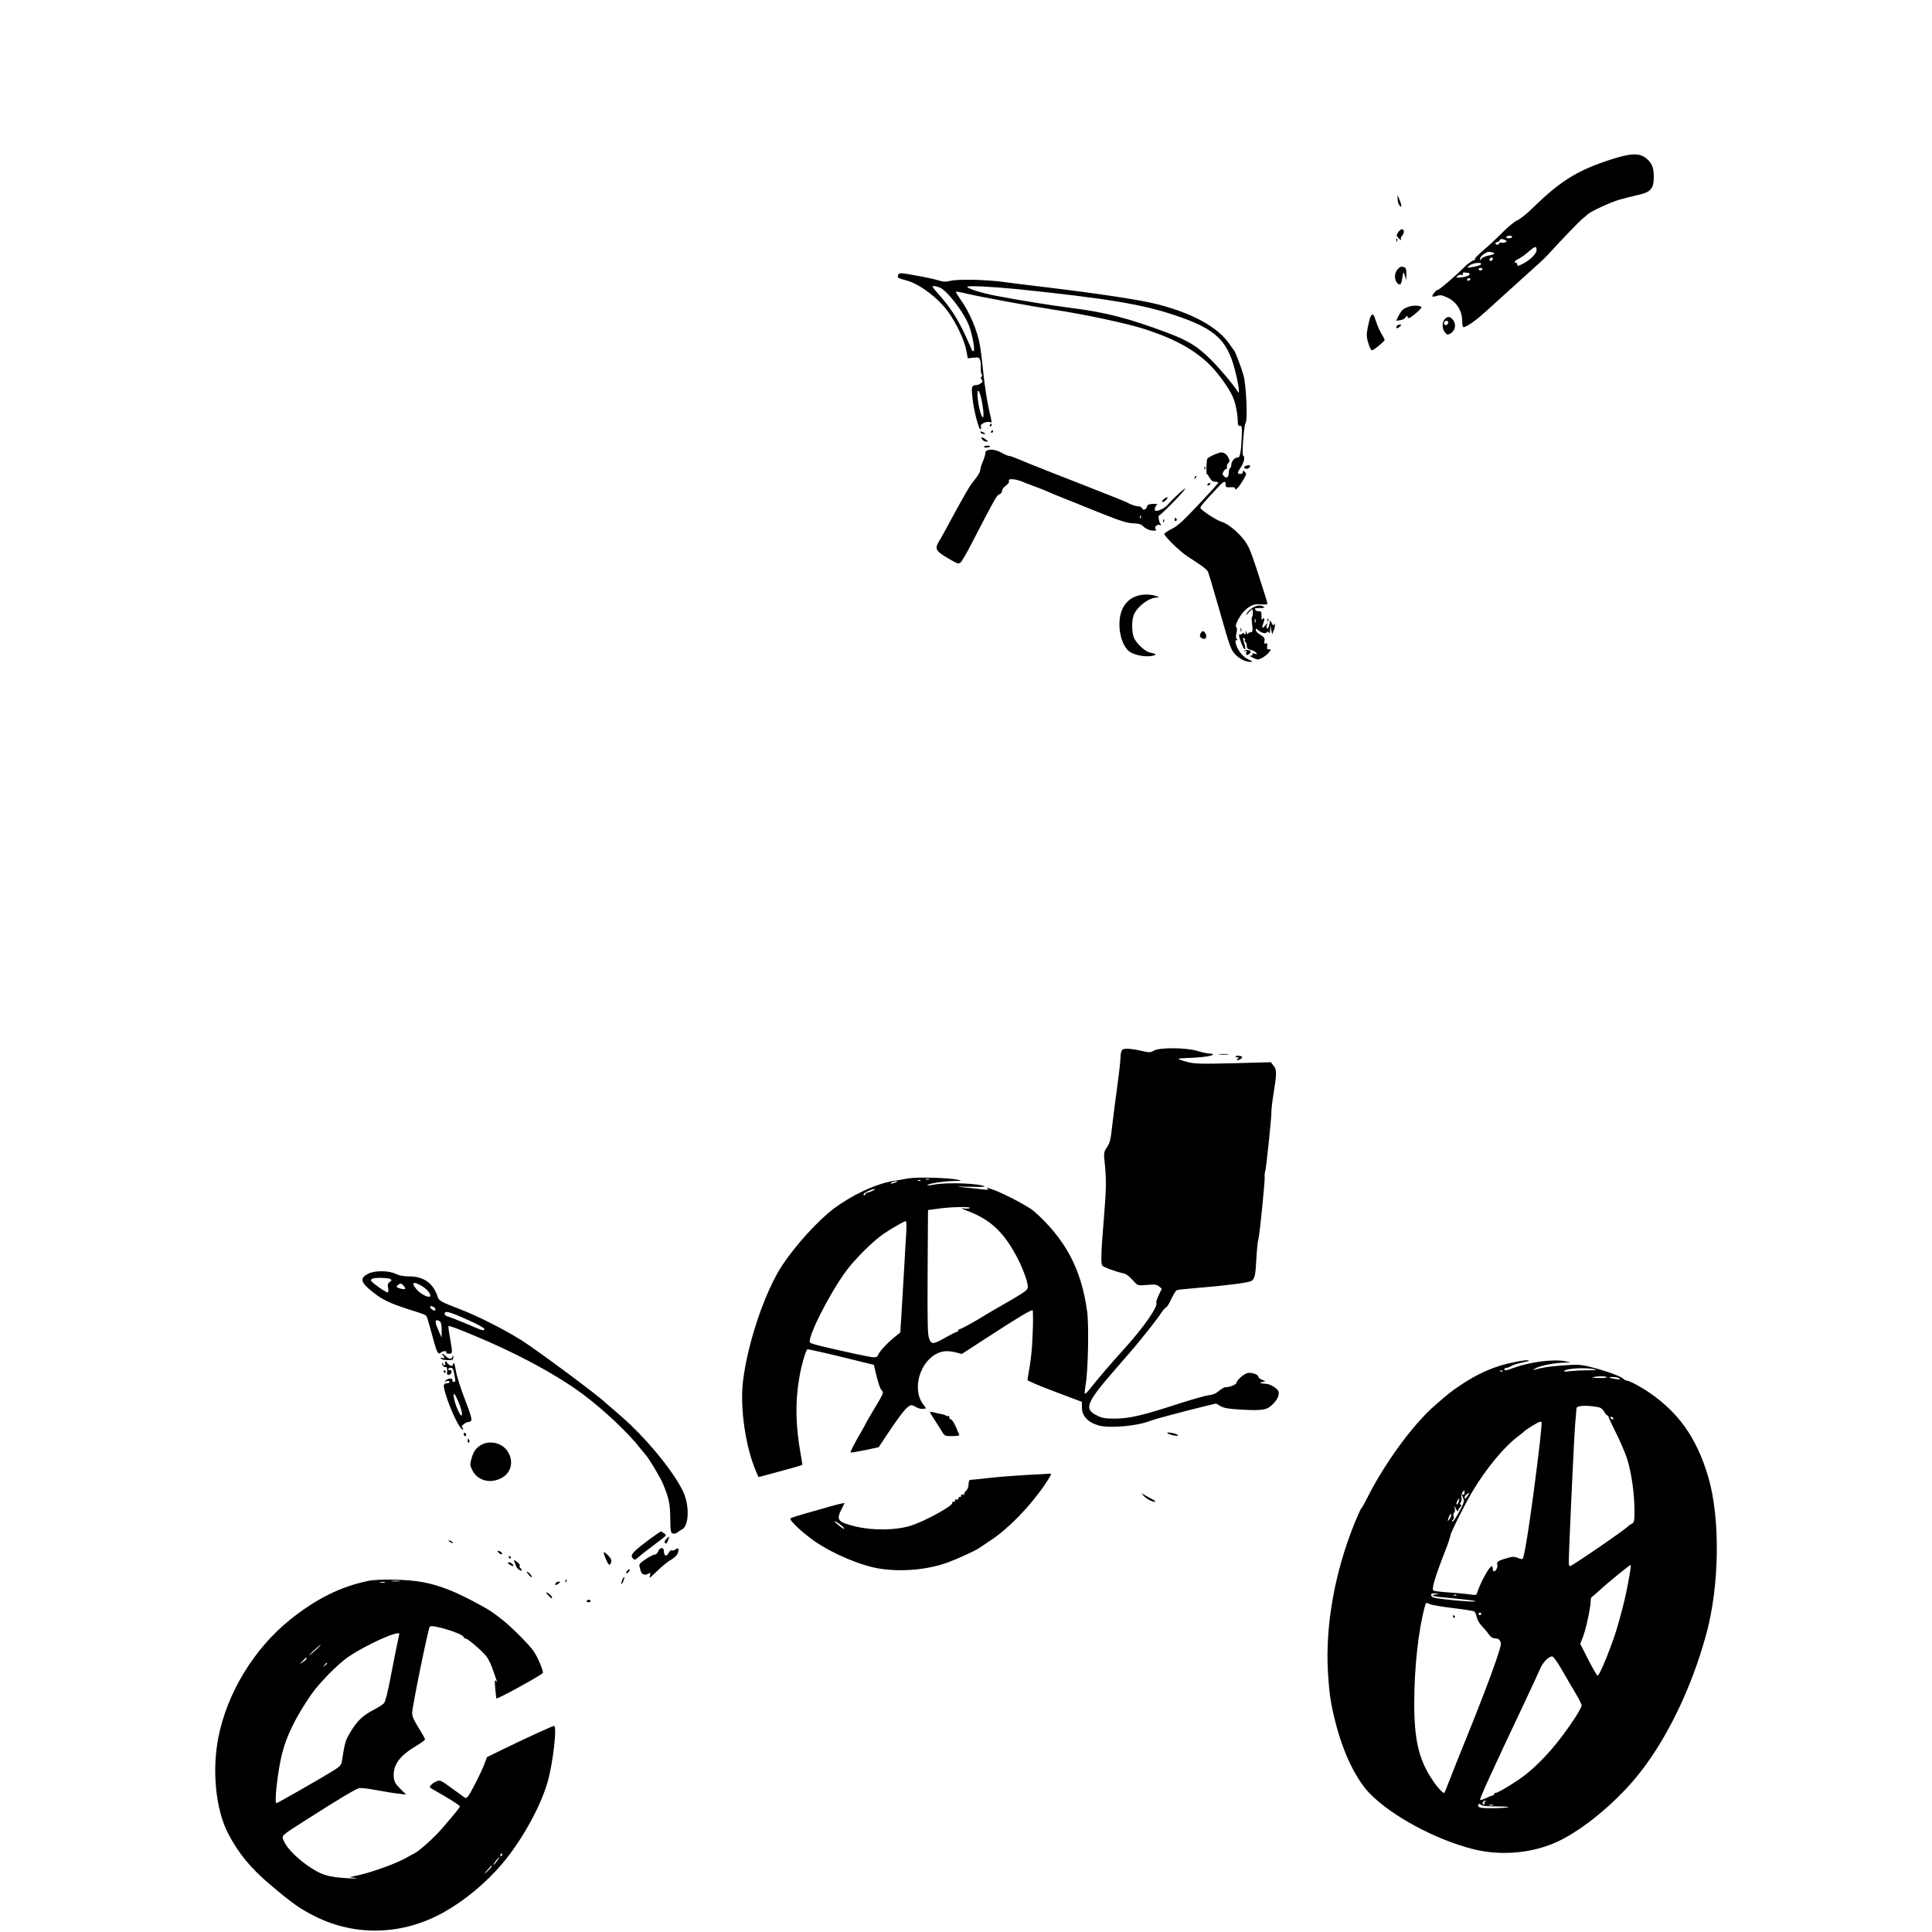 <?xml version="1.0" standalone="no"?>
<!DOCTYPE svg PUBLIC "-//W3C//DTD SVG 20010904//EN"
 "http://www.w3.org/TR/2001/REC-SVG-20010904/DTD/svg10.dtd">
<svg version="1.0" xmlns="http://www.w3.org/2000/svg"
 width="1500pt" height="1500pt" viewBox="0 0 1500 1500"
 preserveAspectRatio="xMidYMid meet">
<g transform="translate(0,1500) scale(0.1,-0.1)"
fill="#000000" stroke="none">
<path d="M12472 13750 c-239 -81 -366 -163 -580 -372 -40 -40 -91 -80 -113
-89 -21 -10 -72 -51 -112 -92 -39 -40 -107 -104 -150 -140 -43 -37 -72 -67
-65 -67 7 -1 0 -7 -17 -14 -16 -7 -46 -29 -65 -49 -69 -69 -194 -177 -206
-177 -12 0 -44 -37 -44 -51 0 -4 15 -2 34 3 30 10 42 7 89 -15 68 -34 109
-101 109 -178 0 -27 5 -49 10 -49 14 0 49 20 95 55 39 30 79 66 342 305 64 58
134 121 155 140 22 19 58 55 80 80 94 103 232 246 256 265 14 11 31 25 38 32
23 22 173 91 242 112 36 10 100 27 142 36 104 22 128 49 128 141 0 75 -16 112
-63 148 -55 42 -130 36 -305 -24z m-732 -590 c0 -5 -12 -10 -26 -10 -14 0 -23
4 -19 10 3 6 15 10 26 10 10 0 19 -4 19 -10z m-46 -28 c14 -8 -18 -22 -36 -16
-10 3 -18 1 -18 -5 0 -6 -7 -11 -15 -11 -8 0 -15 5 -15 10 0 6 6 10 14 10 8 0
16 7 20 15 5 13 22 12 50 -3z m236 -72 c0 -28 -43 -73 -99 -104 -41 -22 -51
-24 -51 -12 0 9 -4 16 -10 16 -20 0 -9 18 18 29 16 7 51 32 78 55 50 45 64 48
64 16z m-339 -20 c5 0 9 -4 9 -9 0 -5 -19 -11 -42 -15 -23 -4 -48 -14 -55 -24
-13 -16 -14 -16 -11 2 3 22 56 57 76 50 8 -2 18 -4 23 -4z m-1 -48 c0 -13 -12
-22 -22 -16 -10 6 -1 24 13 24 5 0 9 -4 9 -8z m-90 -41 c0 -9 -34 -20 -84 -27
-28 -3 -28 -3 -8 14 21 19 92 29 92 13z m10 -41 c0 -5 -7 -10 -15 -10 -8 0
-15 5 -15 10 0 6 7 10 15 10 8 0 15 -4 15 -10z m-107 -29 c4 -1 7 -5 7 -10 0
-11 -36 -23 -77 -26 -28 -2 -30 0 -17 12 8 8 22 12 30 9 11 -4 15 -2 11 7 -3
9 2 13 16 11 12 -1 25 -3 30 -3z m12 -51 c-3 -5 -10 -10 -16 -10 -5 0 -9 5 -9
10 0 6 7 10 16 10 8 0 12 -4 9 -10z"/>
<path d="M10851 13455 c0 -16 6 -39 14 -49 20 -27 20 -1 0 45 l-14 34 0 -30z"/>
<path d="M10855 13196 c-15 -23 -15 -26 6 -47 15 -15 20 -17 16 -6 -3 8 1 21
9 27 18 16 18 50 -1 50 -8 0 -22 -11 -30 -24z"/>
<path d="M10841 13134 c0 -11 3 -14 6 -6 3 7 2 16 -1 19 -3 4 -6 -2 -5 -13z"/>
<path d="M10850 12908 c-23 -25 -26 -74 -6 -100 21 -28 35 -21 41 20 4 20 8
44 9 52 1 8 8 -1 13 -20 l11 -35 1 46 c1 34 -3 49 -15 53 -25 10 -32 7 -54
-16z"/>
<path d="M6974 12866 c-9 -23 -7 -24 69 -45 100 -28 245 -138 322 -247 62 -87
123 -217 137 -293 l12 -63 44 5 c38 4 44 2 51 -17 5 -11 7 -39 6 -61 -1 -22 2
-45 7 -52 5 -7 5 -14 -2 -18 -8 -5 -7 -11 2 -22 10 -12 9 -18 -7 -29 -10 -8
-26 -14 -34 -14 -37 -1 -41 -12 -30 -105 10 -97 52 -254 63 -237 3 5 4 16 1
24 -6 16 48 40 71 31 18 -7 18 -15 -11 113 -13 60 -31 179 -40 264 -8 85 -20
184 -27 220 -19 113 -82 261 -153 358 -20 29 -36 55 -33 57 2 3 42 -5 89 -16
95 -23 508 -99 674 -124 234 -35 565 -106 702 -150 234 -76 389 -161 510 -282
63 -63 143 -174 175 -245 20 -44 38 -135 38 -189 0 -28 4 -36 17 -35 15 1 17
-9 14 -84 -4 -112 -14 -166 -30 -162 -20 4 -51 -28 -51 -54 0 -13 -4 -26 -10
-29 -5 -3 -10 -19 -10 -35 0 -35 -17 -48 -37 -27 -12 11 -13 19 -4 36 7 11 17
21 22 21 6 0 9 7 5 15 -3 8 2 21 10 29 13 14 13 19 0 45 -17 32 -43 45 -72 35
-40 -13 -83 -35 -90 -45 -7 -12 -11 -119 -4 -119 3 0 13 -14 22 -30 12 -21 25
-30 43 -30 15 0 25 -4 23 -9 -1 -5 -70 -81 -153 -169 -119 -126 -162 -166
-207 -188 -32 -16 -58 -34 -58 -40 0 -17 119 -134 174 -170 28 -19 74 -49 103
-68 28 -19 56 -43 61 -53 5 -10 47 -150 93 -312 77 -271 86 -297 119 -331 35
-37 84 -61 124 -59 15 0 8 6 -21 19 -44 19 -86 73 -98 123 -5 19 -3 27 6 27
10 0 11 2 2 8 -8 5 -9 19 -3 47 6 27 5 42 -2 46 -14 9 22 82 60 122 42 45 79
60 134 55 26 -3 48 -1 48 4 0 11 -13 52 -86 278 -46 139 -61 174 -99 223 -50
63 -124 122 -171 136 -41 12 -164 93 -164 108 0 12 30 47 146 170 36 39 51 42
50 11 -1 -20 3 -23 37 -21 28 2 37 -1 37 -13 0 -19 36 23 68 79 20 34 20 40 7
53 -13 14 -15 14 -15 0 0 -9 -8 -16 -20 -16 -26 0 -25 10 5 54 24 36 33 81 17
88 -12 5 6 238 19 254 17 21 5 292 -16 368 -18 64 -65 188 -74 196 -3 3 -19
24 -34 47 -90 132 -284 240 -562 311 -128 33 -450 82 -865 132 -140 16 -289
35 -330 41 -128 18 -351 23 -408 9 -43 -10 -59 -9 -99 4 -26 8 -88 22 -138 31
-162 29 -164 29 -171 11z m316 -96 c56 -15 194 -193 234 -300 25 -69 47 -183
36 -194 -6 -6 -12 -2 -16 10 -4 10 -28 65 -54 121 -56 118 -110 202 -191 295
-75 84 -75 87 -9 68z m610 -15 c693 -72 967 -117 1220 -202 328 -109 418 -198
480 -475 11 -48 20 -98 19 -110 0 -22 -1 -22 -12 -4 -31 49 -131 168 -198 236
-107 108 -179 154 -347 217 -305 114 -476 158 -752 193 -157 20 -409 61 -585
95 -103 20 -215 55 -215 68 0 11 189 2 390 -18z m-285 -836 c17 -64 27 -159
17 -159 -13 0 -34 75 -41 148 -8 73 7 80 24 11z"/>
<path d="M10935 12618 c-41 -15 -54 -26 -76 -70 l-19 -38 31 4 c18 2 37 12 42
22 9 16 11 16 16 2 5 -14 15 -10 58 25 29 23 51 47 49 52 -4 14 -65 16 -101 3z"/>
<path d="M10641 12542 c-5 -10 -15 -49 -22 -85 -11 -59 -10 -74 5 -122 9 -30
22 -55 27 -55 14 0 99 70 99 81 0 5 -11 26 -24 47 -13 21 -32 64 -42 95 -19
61 -27 68 -43 39z"/>
<path d="M11217 12522 c-22 -24 -22 -74 1 -102 16 -19 22 -21 40 -11 44 24 52
79 16 115 -20 21 -37 20 -57 -2z m27 -21 c3 -5 -1 -14 -8 -20 -16 -13 -32 2
-21 19 8 12 22 13 29 1z"/>
<path d="M10845 12469 c-12 -19 5 -23 22 -6 16 16 16 17 1 17 -9 0 -20 -5 -23
-11z"/>
<path d="M7685 11700 c-3 -5 -1 -10 4 -10 6 0 11 5 11 10 0 6 -2 10 -4 10 -3
0 -8 -4 -11 -10z"/>
<path d="M7695 11650 c-3 -5 -1 -10 4 -10 6 0 11 5 11 10 0 6 -2 10 -4 10 -3
0 -8 -4 -11 -10z"/>
<path d="M7615 11640 c3 -5 14 -10 23 -10 15 0 15 2 2 10 -20 13 -33 13 -25 0z"/>
<path d="M7620 11603 c0 -14 15 -28 33 -31 24 -4 21 3 -8 22 -14 9 -25 13 -25
9z"/>
<path d="M7640 11532 c0 -10 36 -9 46 1 4 4 -5 7 -19 7 -15 0 -27 -4 -27 -8z"/>
<path d="M7663 11503 c-7 -2 -13 -13 -13 -23 0 -10 -9 -39 -20 -65 -11 -26
-20 -56 -20 -67 0 -11 -17 -41 -38 -67 -45 -54 -62 -83 -232 -396 -18 -33 -41
-75 -52 -92 -32 -54 -22 -72 70 -126 78 -46 85 -48 101 -33 10 9 55 87 99 174
165 319 180 346 201 354 12 4 21 16 21 27 0 11 13 29 30 41 18 13 27 26 23 35
-9 25 60 17 132 -16 11 -4 49 -19 85 -32 36 -13 85 -33 110 -45 25 -11 77 -32
115 -47 39 -15 84 -33 100 -40 17 -7 105 -43 197 -79 130 -52 180 -67 225 -69
38 -1 63 -7 73 -18 23 -24 56 -39 86 -39 21 0 25 3 17 11 -16 16 10 41 34 33
11 -4 14 -3 7 3 -15 11 -26 73 -13 73 12 0 186 177 201 205 10 20 -98 -79
-136 -124 -21 -26 -82 -55 -96 -46 -10 6 -2 36 14 48 6 4 -9 6 -34 5 -27 -2
-44 -8 -43 -15 1 -6 -4 -17 -13 -24 -12 -10 -17 -9 -27 5 -7 10 -20 17 -28 15
-14 -2 -60 13 -91 31 -9 5 -93 39 -185 75 -92 36 -271 107 -398 156 -126 50
-249 99 -273 110 -23 10 -49 19 -57 19 -8 0 -34 11 -59 25 -42 23 -84 30 -113
18z m1194 -525 c-3 -8 -6 -5 -6 6 -1 11 2 17 5 13 3 -3 4 -12 1 -19z"/>
<path d="M9673 11383 c-20 -7 -15 -23 6 -23 10 0 21 7 25 15 5 15 -7 18 -31 8z"/>
<path d="M9351 11364 c0 -11 3 -14 6 -6 3 7 2 16 -1 19 -3 4 -6 -2 -5 -13z"/>
<path d="M9276 11293 c-6 -14 -5 -15 5 -6 7 7 10 15 7 18 -3 3 -9 -2 -12 -12z"/>
<path d="M9375 11240 c-3 -5 -2 -10 4 -10 5 0 13 5 16 10 3 6 2 10 -4 10 -5 0
-13 -4 -16 -10z"/>
<path d="M9036 11125 c-11 -8 -16 -18 -12 -22 3 -4 16 3 29 15 24 25 12 29
-17 7z"/>
<path d="M9120 10964 c0 -8 5 -12 10 -9 6 4 8 11 5 16 -9 14 -15 11 -15 -7z"/>
<path d="M9031 10954 c0 -11 3 -14 6 -6 3 7 2 16 -1 19 -3 4 -6 -2 -5 -13z"/>
<path d="M8837 10376 c-101 -28 -153 -119 -145 -250 6 -83 37 -157 79 -186 37
-27 125 -43 175 -32 39 9 36 14 -19 26 -36 8 -100 67 -121 110 -19 40 -21 128
-5 177 22 65 116 138 180 140 22 0 22 1 4 8 -41 17 -102 20 -148 7z"/>
<path d="M9723 10280 c-17 -10 -37 -29 -43 -42 -10 -20 -9 -19 13 5 31 34 34
34 34 -3 0 -16 -3 -30 -7 -30 -3 0 -3 -24 1 -52 7 -58 5 -68 -17 -68 -8 0 -14
-6 -15 -12 0 -7 -4 -4 -9 7 l-9 20 0 -20 c-1 -15 -3 -17 -10 -6 -6 9 -11 10
-15 2 -4 -6 -12 -9 -17 -6 -5 4 -9 0 -9 -7 0 -23 34 -108 43 -108 9 0 8 7 -9
69 -5 17 -4 22 5 17 6 -4 9 -11 6 -16 -3 -5 -1 -11 5 -15 5 -3 10 -17 10 -30
0 -18 7 -25 29 -30 16 -3 36 -13 43 -22 11 -14 10 -15 -11 -8 -16 5 -21 4 -17
-4 4 -6 0 -11 -11 -11 -13 0 -10 -4 11 -15 15 -8 34 -15 41 -15 21 0 69 31 89
57 17 24 17 24 -1 21 -14 -2 -17 2 -15 24 3 21 0 27 -11 22 -11 -4 -13 1 -10
20 4 21 -1 29 -31 47 -20 11 -36 28 -36 37 0 14 2 14 18 0 25 -22 59 -31 67
-17 6 8 10 7 16 -2 6 -10 9 -3 10 21 l2 35 7 -35 7 -35 11 28 c7 16 12 36 11
45 0 13 -2 13 -6 3 -4 -10 -9 -8 -18 9 l-13 24 -7 -32 c-3 -18 -11 -32 -16
-32 -6 0 -8 10 -4 23 l6 22 -20 -24 c-23 -26 -27 -17 -11 25 11 29 4 47 -9 25
-5 -8 -8 2 -7 25 1 34 -2 39 -21 38 -12 0 -24 5 -27 13 -3 7 -2 12 2 12 4 -1
23 -1 42 0 27 1 31 4 20 11 -23 15 -52 12 -87 -10z m24 -112 c-3 -7 -5 -2 -5
12 0 14 2 19 5 13 2 -7 2 -19 0 -25z"/>
<path d="M9841 10184 c0 -11 3 -14 6 -6 3 7 2 16 -1 19 -3 4 -6 -2 -5 -13z"/>
<path d="M9632 10110 c0 -14 2 -19 5 -12 2 6 2 18 0 25 -3 6 -5 1 -5 -13z"/>
<path d="M9321 10082 c-7 -13 -6 -23 1 -30 27 -27 56 -6 38 28 -13 25 -26 26
-39 2z"/>
<path d="M9663 9948 c-4 -7 -1 -8 7 -3 10 6 12 4 7 -7 -3 -9 -3 -19 0 -22 7
-7 33 12 33 24 0 13 -39 19 -47 8z"/>
<path d="M8713 6849 c-7 -7 -13 -31 -13 -53 0 -23 -11 -124 -25 -226 -14 -102
-32 -242 -40 -311 -11 -106 -18 -133 -40 -165 -23 -34 -26 -46 -21 -94 17
-159 16 -221 -3 -453 -22 -263 -25 -355 -13 -373 7 -11 103 -47 159 -59 29 -6
45 -18 98 -76 18 -19 27 -21 92 -15 59 5 75 3 92 -12 l21 -17 -24 -52 c-13
-28 -22 -54 -19 -57 21 -21 -99 -194 -243 -352 -98 -108 -212 -241 -268 -312
-22 -29 -42 -48 -44 -42 -2 5 2 40 8 77 18 105 25 453 11 558 -44 329 -168
564 -413 781 -38 34 -220 131 -308 164 -61 22 -72 24 -50 9 11 -7 -3 -8 -45
-3 -33 4 -96 11 -140 15 -72 7 -67 7 43 5 67 -2 121 -1 118 1 -25 25 -299 36
-398 15 -27 -5 -48 -6 -48 -3 0 11 132 31 208 32 62 1 64 2 27 10 -76 15 -312
22 -383 10 -37 -7 -94 -17 -127 -22 -134 -24 -316 -110 -457 -217 -122 -94
-286 -274 -391 -430 -134 -200 -271 -601 -308 -902 -25 -208 18 -511 101 -704
l19 -44 68 18 c107 28 268 73 271 76 2 1 -3 40 -12 86 -39 218 -43 404 -10
593 14 87 50 211 62 219 4 2 122 -24 262 -58 l255 -63 9 -39 c21 -92 38 -145
52 -159 17 -17 14 -24 -72 -166 -29 -49 -54 -92 -54 -94 0 -2 -14 -28 -31 -57
-51 -86 -89 -161 -85 -165 2 -2 52 6 111 18 l107 23 70 105 c112 168 157 221
185 221 7 0 25 -7 38 -16 13 -8 35 -14 50 -12 l26 3 -25 34 c-88 119 -22 338
120 397 40 17 81 18 139 3 l43 -11 194 126 c240 156 345 219 355 213 4 -3 5
-81 1 -174 -5 -139 -14 -216 -41 -367 -1 -6 94 -46 211 -90 l212 -80 0 -41 c0
-68 44 -117 129 -142 86 -24 302 -5 406 37 30 12 251 71 418 112 l88 21 37
-21 c30 -16 64 -21 173 -27 156 -8 189 -2 236 48 34 36 47 68 39 95 -7 20 -59
54 -90 57 -64 7 -63 7 -36 15 l25 7 -27 11 c-16 6 -28 16 -28 22 0 20 -62 39
-90 28 -30 -11 -80 -57 -80 -74 0 -13 -51 -34 -83 -34 -11 0 -34 -13 -52 -28
-22 -20 -47 -31 -81 -35 -27 -3 -125 -31 -219 -61 -289 -94 -396 -120 -506
-120 -82 0 -103 4 -144 25 -102 51 -82 99 154 369 40 47 86 99 100 115 79 91
211 257 241 303 18 28 38 52 44 52 6 0 24 30 40 65 16 35 36 67 45 69 9 3 77
10 151 16 230 19 404 41 426 55 26 17 32 43 39 182 3 59 10 126 16 148 11 47
51 449 48 479 -2 12 0 30 4 41 8 25 48 406 48 460 0 22 6 78 14 125 28 177 29
203 4 234 l-22 29 -291 -8 c-257 -6 -299 -5 -358 10 -38 10 -68 20 -68 24 0 3
30 6 67 7 87 1 192 14 199 25 3 5 -8 9 -25 9 -16 0 -58 9 -93 20 -86 27 -295
29 -339 3 -26 -15 -35 -16 -86 -4 -94 21 -147 24 -160 10z m-1500 -1006 c-7
-2 -19 -2 -25 0 -7 3 -2 5 12 5 14 0 19 -2 13 -5z m-66 -9 c-3 -3 -12 -4 -19
-1 -8 3 -5 6 6 6 11 1 17 -2 13 -5z m-192 -14 c-11 -5 -27 -9 -35 -9 -9 0 -8
4 5 9 11 5 27 9 35 9 9 0 8 -4 -5 -9z m-180 -65 c-16 -8 -36 -14 -42 -15 -7 0
-13 -4 -13 -10 0 -5 -5 -10 -11 -10 -5 0 -7 5 -4 10 8 13 65 38 85 38 8 0 2
-6 -15 -13z m755 -133 c0 -4 -17 -7 -37 -5 -38 3 -37 3 12 -16 178 -66 281
-159 382 -345 50 -91 93 -206 93 -246 0 -23 -14 -34 -102 -87 -57 -33 -120
-70 -140 -81 -35 -20 -90 -52 -133 -79 -57 -35 -147 -83 -155 -83 -6 0 -10 -4
-10 -10 0 -5 -5 -10 -10 -10 -6 0 -42 -18 -81 -40 -104 -59 -116 -60 -134 -16
-13 30 -15 107 -13 518 l3 483 80 11 c96 14 245 17 245 6z m-494 -194 c-3 -51
-11 -174 -16 -273 -6 -99 -15 -252 -20 -340 l-10 -160 -43 -35 c-59 -48 -118
-111 -128 -137 -11 -29 -18 -29 -185 7 -252 55 -334 76 -344 86 -28 28 143
369 277 553 69 94 209 234 294 292 65 44 157 97 172 98 5 1 6 -41 3 -91z"/>
<path d="M9468 6813 c17 -2 47 -2 65 0 17 2 3 4 -33 4 -36 0 -50 -2 -32 -4z"/>
<path d="M9594 6799 c-3 -5 3 -9 13 -9 15 0 16 -2 3 -10 -13 -8 -13 -10 1 -10
9 0 22 6 28 14 9 11 6 15 -14 18 -14 3 -28 1 -31 -3z"/>
<path d="M2861 5112 c-72 -36 -63 -69 39 -148 72 -57 131 -84 274 -130 61 -19
118 -38 125 -43 16 -8 16 -9 61 -175 31 -116 42 -138 62 -118 14 14 52 16 43
2 -4 -6 5 -10 19 -10 31 0 31 3 10 121 -9 49 -15 92 -12 94 3 3 54 -15 114
-39 382 -154 707 -326 931 -492 161 -120 353 -301 445 -420 13 -16 30 -37 40
-48 25 -27 113 -174 133 -221 48 -114 58 -159 59 -273 1 -99 3 -113 19 -118
10 -3 25 0 34 7 8 7 25 18 37 24 56 28 61 187 9 296 -80 166 -298 428 -503
603 -52 44 -97 83 -100 86 -46 48 -532 409 -648 482 -136 86 -336 187 -477
242 -158 61 -167 66 -178 101 -33 101 -108 155 -217 155 -46 0 -79 6 -108 20
-54 26 -162 27 -211 2z m169 -42 c13 -8 12 -11 -4 -23 -15 -11 -18 -21 -13
-45 4 -17 3 -33 -2 -36 -10 -6 -131 80 -131 93 0 5 6 12 13 14 22 9 121 7 137
-3z m116 -77 c-7 -8 -66 8 -66 17 0 5 8 14 18 19 13 8 21 6 35 -11 10 -11 15
-23 13 -25z m136 18 c40 -26 68 -64 56 -77 -11 -11 -70 18 -97 48 -56 61 -34
77 41 29z m82 -157 c9 -3 16 -13 16 -20 0 -12 -4 -12 -20 -4 -11 6 -20 15 -20
20 0 12 3 12 24 4z m278 -106 c65 -29 118 -59 118 -65 0 -19 -8 -17 -133 37
-64 27 -128 52 -142 56 -28 7 -39 19 -30 33 8 14 54 -1 187 -61z m-224 -10 c7
-7 12 -37 11 -67 l0 -56 -20 44 c-29 65 -34 91 -17 91 8 0 19 -5 26 -12z"/>
<path d="M3438 4478 c17 -17 15 -28 -5 -21 -11 4 -14 3 -9 -5 4 -7 27 -12 52
-12 39 0 44 2 43 23 -1 16 -2 18 -6 5 -6 -24 -24 -23 -51 2 -22 21 -44 28 -24
8z"/>
<path d="M11756 4424 c-154 -30 -285 -88 -431 -188 -69 -47 -81 -58 -185 -148
-171 -149 -390 -449 -526 -720 -20 -40 -40 -75 -44 -78 -5 -3 -28 -55 -53
-115 -154 -381 -228 -793 -207 -1157 10 -165 21 -240 56 -380 61 -245 160
-451 271 -565 171 -174 508 -355 798 -429 225 -57 479 -32 679 68 186 93 409
277 576 473 234 277 439 691 558 1130 102 374 109 893 16 1214 -92 315 -241
521 -497 684 -50 32 -120 67 -133 67 -8 0 -23 8 -34 18 -25 21 -158 67 -264
92 -67 16 -95 17 -200 9 -110 -8 -153 -15 -226 -34 -14 -4 -5 3 19 15 45 21
139 38 221 41 l45 1 -40 9 c-92 19 -276 -5 -403 -51 -60 -23 -72 -24 -72 -10
0 6 7 10 15 10 9 0 26 6 38 14 12 8 48 19 80 26 31 6 57 13 57 16 0 7 -42 3
-114 -12z m614 -53 c39 -7 33 -9 -46 -10 -50 0 -113 -4 -140 -7 -27 -4 -45 -3
-41 2 18 19 153 28 227 15z m-703 -17 c-3 -3 -12 -4 -19 -1 -8 3 -5 6 6 6 11
1 17 -2 13 -5z m810 -47 c3 -4 -25 -6 -63 -6 -48 1 -60 3 -39 8 37 8 93 7 102
-2z m93 -7 c12 -8 10 -10 -10 -9 -14 1 -36 5 -50 9 -23 7 -22 8 10 9 19 0 42
-4 50 -9z m-157 -226 c17 -4 33 -17 42 -35 9 -16 20 -29 25 -29 6 0 9 -3 8 -7
-1 -5 24 -59 55 -121 32 -62 71 -153 88 -202 34 -103 59 -274 59 -407 0 -86
-2 -93 -22 -104 -13 -7 -25 -15 -28 -19 -15 -21 -436 -310 -451 -310 -5 0 -9
12 -9 28 0 93 42 995 50 1081 5 58 10 110 10 117 0 22 83 26 173 8z m112 -84
c3 -5 2 -10 -4 -10 -5 0 -13 5 -16 10 -3 6 -2 10 4 10 5 0 13 -4 16 -10z
m-570 -194 c-56 -474 -116 -881 -133 -898 -5 -5 -21 -2 -36 6 -19 9 -37 11
-59 6 -92 -24 -111 -35 -102 -57 6 -17 -11 -53 -25 -53 -6 0 -10 9 -10 20 0
11 -3 20 -7 20 -20 0 -90 -127 -116 -211 -4 -13 -13 -15 -54 -8 -26 4 -98 11
-160 15 -61 4 -117 10 -124 15 -16 9 14 110 87 296 24 61 44 119 44 128 0 19
103 226 163 330 112 190 254 363 372 450 22 17 42 33 45 37 3 4 32 23 65 43
51 30 61 33 64 19 1 -9 -5 -80 -14 -158z m-585 -387 c0 -11 -4 -17 -10 -14
-13 8 -13 2 1 -28 10 -21 5 -36 -32 -105 -24 -45 -47 -78 -52 -75 -5 3 -4 9 3
13 7 4 9 16 6 28 -4 11 -2 23 4 27 5 3 8 18 5 33 -5 27 -5 26 9 -3 9 -16 15
-24 16 -17 0 7 7 21 16 30 12 11 13 17 5 20 -9 3 -9 7 0 18 6 8 9 23 6 35 -3
12 0 30 6 40 15 24 17 24 17 -2z m23 -25 c-11 -17 -19 -22 -21 -14 -3 7 3 19
14 27 26 19 27 17 7 -13z m-68 -43 c-3 -12 -10 -21 -15 -21 -4 0 -3 11 3 24
14 29 22 27 12 -3z m-69 -133 c-19 -26 -20 -20 -5 19 6 15 13 22 16 16 2 -7
-3 -23 -11 -35z m1387 -485 c-22 -118 -33 -164 -78 -328 -40 -145 -144 -405
-162 -405 -4 0 -36 56 -71 123 l-63 124 21 54 c23 57 60 230 60 279 0 15 4 30
9 32 5 2 31 24 58 49 56 53 235 199 244 199 3 0 -5 -57 -18 -127z m-1498 -102
c-26 -6 -27 -8 -10 -13 11 -4 81 -12 155 -18 74 -7 146 -16 160 -20 29 -10
-94 -3 -240 14 -77 9 -95 14 -98 29 -3 14 3 17 30 16 l33 -1 -30 -7z m162 -7
c-3 -3 -12 -4 -19 -1 -8 3 -5 6 6 6 11 1 17 -2 13 -5z m-27 -99 c85 -10 161
-22 167 -27 7 -6 15 -26 19 -45 4 -20 22 -51 43 -72 20 -21 44 -50 54 -65 10
-15 27 -26 40 -26 34 0 50 -15 49 -47 -1 -40 -109 -336 -252 -689 -67 -165
-135 -335 -151 -379 -17 -44 -32 -81 -35 -84 -8 -9 -58 45 -99 109 -101 155
-135 306 -135 589 1 277 31 554 81 744 10 36 10 37 37 24 15 -8 97 -22 182
-32z m220 -45 c0 -5 -4 -10 -10 -10 -5 0 -10 5 -10 10 0 6 5 10 10 10 6 0 10
-4 10 -10z m588 -372 c16 -24 42 -68 59 -98 17 -30 53 -93 82 -140 28 -47 51
-92 51 -101 0 -9 -23 -52 -51 -95 -122 -187 -248 -332 -379 -438 -66 -53 -217
-146 -238 -146 -7 0 -12 -4 -12 -10 0 -5 -5 -10 -10 -10 -6 0 -30 -9 -52 -20
-23 -11 -44 -18 -46 -15 -7 7 77 191 354 777 51 109 103 221 115 249 20 45 64
89 91 89 4 0 20 -19 36 -42z m-556 -1085 c-6 -2 -10 -9 -6 -14 3 -5 0 -9 -5
-9 -12 0 -14 13 -4 23 3 4 11 7 17 6 6 0 5 -3 -2 -6z m91 -38 c60 0 99 -3 86
-6 -30 -9 -187 -11 -216 -3 -13 4 -20 11 -16 20 4 12 8 12 21 2 10 -9 50 -13
125 -13z m-30 8 c-7 -2 -21 -2 -30 0 -10 3 -4 5 12 5 17 0 24 -2 18 -5z"/>
<path d="M11280 2450 c0 -5 5 -10 11 -10 5 0 7 5 4 10 -3 6 -8 10 -11 10 -2 0
-4 -4 -4 -10z"/>
<path d="M3456 4415 c4 -8 1 -15 -5 -15 -6 0 -11 5 -11 12 0 6 -3 8 -6 5 -9
-9 16 -38 27 -31 9 5 13 -15 10 -48 -1 -11 4 -15 16 -12 10 3 19 13 19 23 0
11 -6 17 -13 14 -7 -3 -13 0 -13 6 0 6 8 11 19 11 18 0 21 -7 35 -87 3 -15 -1
-23 -10 -23 -8 0 -13 5 -11 12 3 18 -26 20 -48 4 -20 -15 -19 -15 3 -9 13 3
22 1 22 -6 0 -6 -9 -11 -19 -11 -30 0 -32 -12 -12 -81 38 -127 111 -279 135
-279 5 0 3 6 -3 14 -10 11 -7 17 11 30 12 9 27 16 33 16 37 1 35 18 -24 171
-33 85 -66 188 -72 228 -10 57 -14 69 -20 52 -8 -19 -11 -20 -29 -9 -11 7 -20
16 -20 20 0 5 -4 8 -10 8 -5 0 -7 -7 -4 -15z m98 -287 c28 -64 41 -118 28
-118 -12 0 -48 83 -57 133 -10 52 2 46 29 -15z"/>
<path d="M3445 4350 c3 -5 8 -10 11 -10 2 0 4 5 4 10 0 6 -5 10 -11 10 -5 0
-7 -4 -4 -10z"/>
<path d="M7220 4037 c0 -3 17 -32 38 -64 21 -32 47 -73 57 -90 18 -31 22 -33
78 -33 32 0 57 4 55 8 -1 4 -14 33 -27 65 -14 31 -31 57 -38 57 -7 0 -13 8
-13 17 0 9 -3 13 -7 10 -3 -4 -11 -3 -17 2 -6 4 -27 11 -46 14 -19 4 -45 9
-57 13 -13 3 -23 4 -23 1z"/>
<path d="M3600 3866 c0 -9 5 -16 10 -16 6 0 10 4 10 9 0 6 -4 13 -10 16 -5 3
-10 -1 -10 -9z"/>
<path d="M9065 3872 c6 -5 28 -13 50 -17 27 -4 37 -3 30 3 -5 6 -28 14 -50 17
-27 5 -37 4 -30 -3z"/>
<path d="M3630 3815 c0 -8 4 -15 10 -15 5 0 7 7 4 15 -4 8 -8 15 -10 15 -2 0
-4 -7 -4 -15z"/>
<path d="M3733 3780 c-40 -24 -58 -52 -74 -110 -11 -41 -10 -50 10 -88 39 -77
136 -103 221 -59 81 40 102 134 49 212 -44 64 -140 85 -206 45z"/>
<path d="M7980 3549 c-91 -5 -226 -15 -301 -24 -75 -8 -141 -15 -147 -15 -7 0
-12 -15 -12 -33 0 -21 -8 -41 -20 -52 -11 -10 -17 -22 -14 -26 3 -5 -2 -6 -11
-3 -10 4 -15 2 -13 -7 2 -8 -3 -13 -10 -11 -6 1 -11 -4 -10 -10 2 -8 -5 -12
-16 -10 -11 2 -15 -1 -11 -7 3 -6 -1 -11 -11 -11 -10 0 -14 -3 -11 -7 18 -17
-212 -145 -324 -179 -118 -36 -293 -38 -429 -5 -137 34 -149 49 -106 135 l24
47 -32 -6 c-17 -4 -60 -15 -96 -25 -36 -11 -114 -33 -175 -50 -60 -17 -113
-34 -118 -39 -12 -12 95 -113 189 -178 145 -100 366 -192 511 -213 174 -25
366 -7 524 50 75 28 220 94 244 113 6 4 44 29 85 57 136 89 301 257 419 429
49 72 59 93 44 90 -5 -1 -82 -6 -173 -10z m-1428 -413 c7 -12 -4 -7 -31 14
-23 18 -41 35 -41 37 0 10 63 -34 72 -51z"/>
<path d="M8875 3391 c23 -27 67 -51 92 -51 10 0 -4 12 -32 26 -27 14 -57 31
-65 37 -8 7 -6 1 5 -12z"/>
<path d="M5054 3057 c-135 -99 -163 -129 -144 -152 16 -20 21 -19 50 8 14 13
55 45 91 72 139 105 127 92 105 110 -11 8 -22 15 -25 15 -3 -1 -38 -24 -77
-53z"/>
<path d="M5176 3054 c-18 -17 -20 -30 -8 -38 4 -3 13 8 19 25 13 33 11 35 -11
13z"/>
<path d="M3490 3030 c8 -5 20 -10 25 -10 6 0 3 5 -5 10 -8 5 -19 10 -25 10 -5
0 -3 -5 5 -10z"/>
<path d="M5110 2955 c-5 -14 -18 -25 -27 -25 -10 0 -42 -16 -71 -36 -41 -27
-52 -40 -47 -55 3 -10 7 -28 10 -38 7 -25 31 -34 57 -20 19 10 20 9 15 -10 -3
-11 -4 -21 -2 -21 1 0 31 27 65 60 34 33 80 70 103 82 25 14 44 34 50 51 11
33 3 45 -18 27 -8 -7 -21 -10 -29 -7 -8 3 -18 -5 -25 -20 -14 -31 -36 -25 -36
10 1 36 -32 37 -45 2z"/>
<path d="M3873 2943 c9 -9 20 -13 24 -9 4 4 1 11 -7 16 -25 16 -35 11 -17 -7z"/>
<path d="M4702 2900 c22 -54 33 -61 43 -29 5 15 -1 29 -21 50 -40 42 -46 36
-22 -21z"/>
<path d="M3950 2910 c0 -5 5 -10 11 -10 5 0 7 5 4 10 -3 6 -8 10 -11 10 -2 0
-4 -4 -4 -10z"/>
<path d="M3994 2874 c5 -10 10 -26 13 -34 5 -18 43 -45 43 -31 0 6 -4 12 -10
16 -5 3 -7 11 -5 18 3 7 -7 21 -22 31 -26 19 -26 19 -19 0z"/>
<path d="M3954 2855 c26 -19 42 -19 26 0 -7 8 -20 15 -29 15 -13 -1 -13 -3 3
-15z"/>
<path d="M4870 2805 c-7 -9 -11 -18 -8 -20 3 -3 11 1 18 10 7 9 11 18 8 20 -3
3 -11 -1 -18 -10z"/>
<path d="M4090 2796 c0 -4 9 -16 20 -28 11 -12 20 -17 20 -11 0 5 -9 18 -20
28 -11 10 -20 15 -20 11z"/>
<path d="M4831 2734 c-6 -15 -9 -29 -7 -32 3 -2 10 8 16 23 14 36 7 43 -9 9z"/>
<path d="M2859 2726 c-219 -46 -405 -139 -609 -303 -279 -225 -487 -568 -555
-914 -50 -255 -20 -556 74 -740 80 -156 178 -275 334 -406 168 -142 231 -186
344 -242 315 -157 680 -146 998 32 163 91 328 228 454 377 152 179 301 448
354 640 41 146 73 430 49 430 -13 0 -226 -98 -404 -185 l-117 -57 -21 -56
c-23 -61 -101 -215 -125 -247 -11 -14 -19 -17 -30 -10 -7 6 -52 39 -100 73
-81 60 -88 63 -115 52 -16 -6 -36 -20 -44 -29 -14 -16 -13 -19 17 -35 121 -68
207 -122 207 -131 -1 -10 -26 -41 -136 -169 -61 -72 -182 -180 -219 -197 -11
-5 -33 -17 -50 -27 -77 -46 -267 -116 -390 -143 l-60 -13 45 -7 c25 -4 3 -5
-50 -2 -165 8 -220 26 -335 108 -80 58 -150 131 -170 179 -20 48 -34 35 185
175 227 145 370 231 398 238 14 3 75 -4 136 -16 61 -11 137 -24 170 -27 l59
-7 -45 45 c-35 34 -47 54 -50 84 -11 94 40 169 166 244 41 25 76 50 76 55 0 6
-22 46 -50 90 -37 59 -50 89 -50 117 0 45 125 658 137 669 21 19 263 -56 263
-82 0 -5 5 -9 11 -9 15 0 91 -61 144 -116 29 -29 48 -63 67 -115 14 -41 29
-83 33 -94 6 -17 5 -17 -5 -5 -9 12 -10 -2 -5 -60 4 -41 8 -76 9 -77 7 -7 335
173 360 197 9 9 -35 116 -70 169 -33 49 -168 185 -244 245 -74 59 -102 77
-180 119 -181 99 -302 147 -432 172 -115 23 -345 28 -429 11z m239 -3 c-16 -2
-40 -2 -55 0 -16 2 -3 4 27 4 30 0 43 -2 28 -4z m-110 -10 c-10 -2 -26 -2 -35
0 -10 3 -2 5 17 5 19 0 27 -2 18 -5z m112 -399 c0 -3 -7 -35 -15 -72 -8 -37
-31 -152 -51 -257 -22 -117 -42 -197 -52 -208 -9 -10 -46 -34 -83 -53 -85 -45
-127 -86 -179 -173 -39 -65 -43 -80 -66 -228 -4 -26 -16 -39 -67 -71 -83 -52
-433 -252 -441 -252 -18 0 11 256 44 385 37 143 104 279 221 451 62 92 212
245 296 302 140 94 393 208 393 176z m-640 -117 c-19 -18 -44 -38 -55 -46 -11
-7 2 8 30 33 27 25 52 46 54 46 3 0 -10 -15 -29 -33z m-80 -74 c0 -5 -13 -17
-28 -27 l-27 -19 24 26 c26 28 31 32 31 20z m160 -37 c0 -2 -8 -10 -17 -17
-16 -13 -17 -12 -4 4 13 16 21 21 21 13z m1360 -1486 c0 -5 -5 -10 -11 -10 -5
0 -7 5 -4 10 3 6 8 10 11 10 2 0 4 -4 4 -10z m-42 -50 c-22 -30 -35 -41 -22
-17 9 16 36 47 41 47 2 0 -6 -13 -19 -30z m-73 -78 c-35 -33 -30 -24 16 29 8
10 16 15 19 13 2 -3 -14 -21 -35 -42z"/>
<path d="M4391 2724 c0 -11 3 -14 6 -6 3 7 2 16 -1 19 -3 4 -6 -2 -5 -13z"/>
<path d="M4315 2709 c-11 -17 0 -20 21 -4 17 13 17 14 2 15 -9 0 -20 -5 -23
-11z"/>
<path d="M4240 2635 c0 -6 38 -45 45 -45 2 0 2 6 -1 13 -4 13 -44 41 -44 32z"/>
<path d="M4555 2570 c-3 -5 3 -10 15 -10 12 0 18 5 15 10 -3 6 -10 10 -15 10
-5 0 -12 -4 -15 -10z"/>
</g>
</svg>

